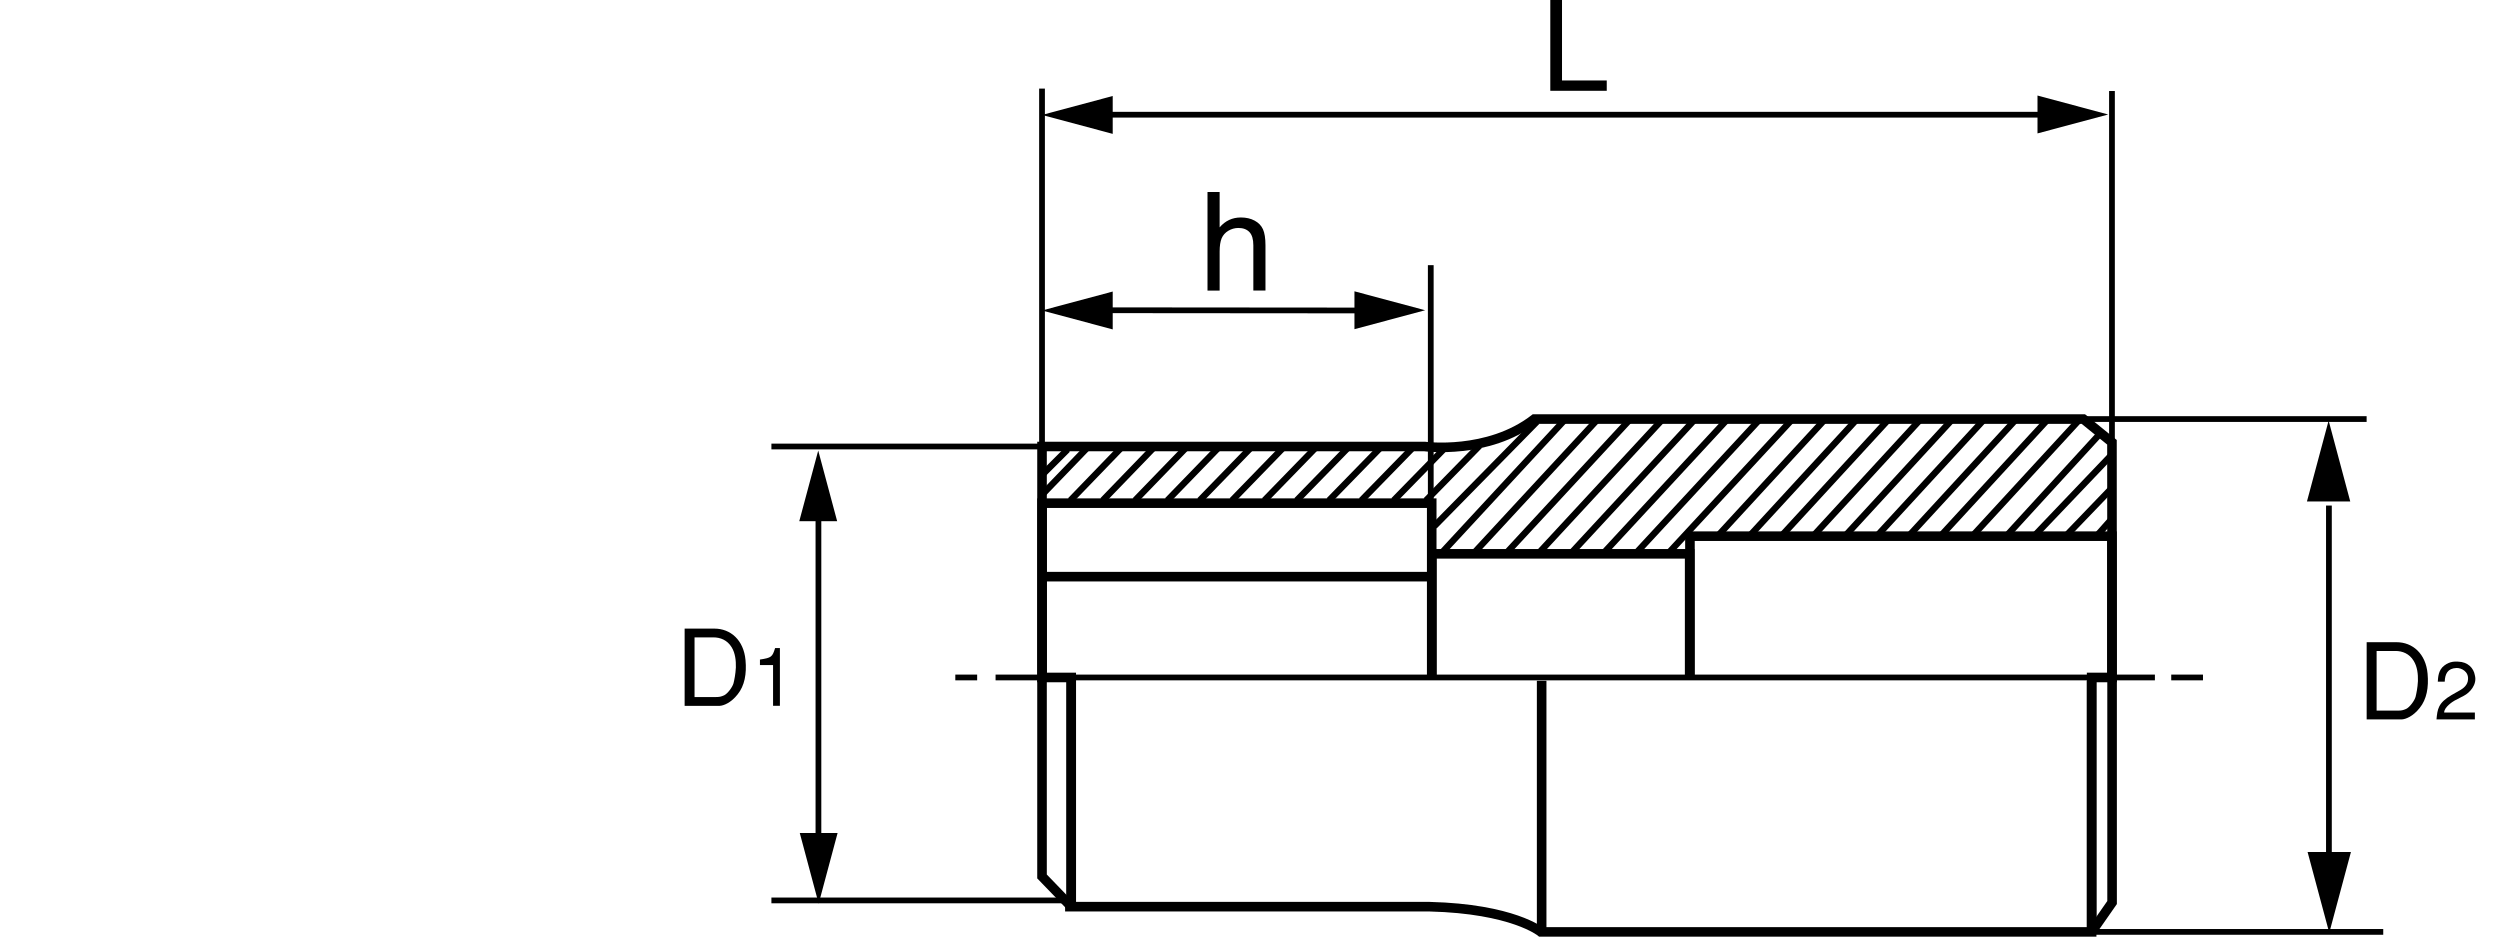 <?xml version="1.0" encoding="utf-8"?>
<!-- Generator: Adobe Illustrator 18.1.1, SVG Export Plug-In . SVG Version: 6.00 Build 0)  -->
<!DOCTYPE svg PUBLIC "-//W3C//DTD SVG 1.1//EN" "http://www.w3.org/Graphics/SVG/1.1/DTD/svg11.dtd">
<svg version="1.1" id="レイヤー_1" xmlns="http://www.w3.org/2000/svg" xmlns:xlink="http://www.w3.org/1999/xlink" x="0px"
	 y="0px" viewBox="0 0 130.42 48.865" enable-background="new 0 0 130.42 48.865" xml:space="preserve">
<g>
	<g>
		<line fill="none" stroke="#000000" stroke-width="0.3" x1="113.269" y1="35.342" x2="114.925" y2="35.342"/>
		<line fill="none" stroke="#000000" stroke-width="0.3" x1="51.937" y1="35.342" x2="112.417" y2="35.342"/>
		<line fill="none" stroke="#000000" stroke-width="0.3" x1="49.837" y1="35.342" x2="50.976" y2="35.342"/>
	</g>
	<line fill="none" stroke="#000000" stroke-width="0.5" x1="55.884" y1="35.355" x2="55.884" y2="47.301"/>
	<line fill="none" stroke="#000000" stroke-width="0.5" x1="80.425" y1="35.516" x2="80.425" y2="48.658"/>
	<line fill="none" stroke="#000000" stroke-width="0.5" x1="109.116" y1="35.514" x2="109.116" y2="48.615"/>
	<path fill="none" stroke="#000000" stroke-width="0.5" d="M55.884,47.301L55.884,47.301V35.342H54.36V23.293h19.957
		c0,0,3.305,0.441,5.729-1.432c3.592,0,3.018,0,28.637,0l1.494,1.211l0.006,12.27h-1.066v13.273H80.382c0,0-1.465-1.207-5.803-1.315
		H55.564"/>
	<polyline fill="none" stroke="#000000" stroke-width="0.3" points="40.243,23.293 54.36,23.293 54.36,4.622 	"/>
	<line fill="none" stroke="#000000" stroke-width="0.3" x1="40.243" y1="46.973" x2="55.884" y2="46.973"/>
	<g>
		<line fill="none" stroke="#000000" stroke-width="0.3" x1="42.696" y1="26.517" x2="42.696" y2="44.129"/>
		<polygon points="41.722,43.455 42.708,47.142 43.696,43.455 		"/>
		<polygon points="43.673,27.191 42.685,23.504 41.696,27.191 		"/>
	</g>
	<g>
		<path d="M35.716,36.821v-4.028h1.551c0.852,0,1.531,0.604,1.625,1.642c0.066,0.724-0.049,1.337-0.408,1.784
			c-0.348,0.447-0.734,0.592-0.934,0.603H35.716z M36.233,33.252v3.111h1.129c0.154,0,0.254-0.017,0.414-0.089
			c0.176-0.083,0.436-0.425,0.49-0.63c0.039-0.154,0.105-0.47,0.123-0.823c0.01-0.359-0.033-0.751-0.221-1.056
			c-0.227-0.375-0.592-0.514-0.951-0.514H36.233z"/>
		<path d="M40.329,36.821v-2.125h-0.684v-0.289c0.607-0.093,0.646-0.136,0.791-0.599h0.25v3.013H40.329z"/>
	</g>
	<polyline fill="none" stroke="#000000" stroke-width="0.5" points="74.696,35.33 74.696,28.892 88.146,28.892 88.146,35.33 	"/>
	<polyline fill="none" stroke="#000000" stroke-width="0.5" points="88.161,35.33 88.161,27.971 110.175,27.971 110.175,35.33 	"/>
	<polyline fill="none" stroke="#000000" stroke-width="0.5" points="54.364,35.371 54.364,26.249 74.69,26.249 74.69,35.33 	"/>
	<line fill="none" stroke="#000000" stroke-width="0.3" x1="110.177" y1="4.748" x2="110.177" y2="23.072"/>
	<line fill="none" stroke="#000000" stroke-width="0.3" x1="108.683" y1="21.861" x2="123.462" y2="21.861"/>
	<line fill="none" stroke="#000000" stroke-width="0.3" x1="109.116" y1="48.615" x2="124.329" y2="48.615"/>
	<g>
		<line fill="none" stroke="#000000" stroke-width="0.3" x1="121.495" y1="26.374" x2="121.495" y2="44.898"/>
		<polygon points="120.382,44.447 121.513,48.664 122.644,44.447 		"/>
		<polygon points="122.608,26.16 121.48,21.941 120.349,26.16 		"/>
	</g>
	<g>
		<path d="M123.464,37.529v-4.027h1.553c0.852,0,1.531,0.603,1.625,1.641c0.066,0.725-0.049,1.338-0.408,1.785
			c-0.35,0.447-0.736,0.591-0.934,0.602H123.464z M123.983,33.961v3.11h1.127c0.156,0,0.256-0.017,0.416-0.089
			c0.176-0.082,0.436-0.426,0.49-0.629c0.039-0.155,0.105-0.471,0.123-0.824c0.01-0.359-0.033-0.751-0.223-1.055
			c-0.227-0.376-0.59-0.514-0.949-0.514H123.983z"/>
		<path d="M128.042,36.553c-0.064,0.033-0.541,0.336-0.535,0.62h1.602v0.357h-2.002c0.051-0.526,0.076-0.858,0.787-1.271
			l0.449-0.255c0.174-0.098,0.396-0.276,0.408-0.557c0.039-0.421-0.354-0.607-0.6-0.6c-0.463,0.018-0.6,0.311-0.615,0.715h-0.361
			c0.016-0.213,0.016-0.604,0.344-0.846c0.297-0.226,0.57-0.205,0.715-0.2c0.51,0.013,0.811,0.335,0.875,0.714
			c0.131,0.488-0.277,0.914-0.574,1.066L128.042,36.553z"/>
	</g>
	<g>
		<line fill="none" stroke="#000000" stroke-width="0.3" x1="57.374" y1="5.984" x2="106.966" y2="5.984"/>
		<polygon points="106.292,6.96 109.98,5.973 106.292,4.984 		"/>
		<polygon points="58.048,5.008 54.36,5.996 58.048,6.984 		"/>
	</g>
	<line fill="none" stroke="#000000" stroke-width="0.34" x1="55.692" y1="23.448" x2="54.337" y2="24.803"/>
	<line fill="none" stroke="#000000" stroke-width="0.34" x1="56.79" y1="23.287" x2="54.337" y2="25.836"/>
	<g>
		<line fill="none" stroke="#000000" stroke-width="0.34" x1="58.468" y1="23.384" x2="55.837" y2="26.11"/>
		<line fill="none" stroke="#000000" stroke-width="0.34" x1="60.169" y1="23.372" x2="57.524" y2="26.11"/>
		<line fill="none" stroke="#000000" stroke-width="0.34" x1="61.87" y1="23.36" x2="59.21" y2="26.11"/>
		<line fill="none" stroke="#000000" stroke-width="0.34" x1="63.571" y1="23.349" x2="60.897" y2="26.11"/>
		<line fill="none" stroke="#000000" stroke-width="0.34" x1="65.273" y1="23.337" x2="62.583" y2="26.11"/>
		<line fill="none" stroke="#000000" stroke-width="0.34" x1="66.974" y1="23.325" x2="64.27" y2="26.11"/>
		<line fill="none" stroke="#000000" stroke-width="0.34" x1="68.675" y1="23.313" x2="65.957" y2="26.11"/>
		<line fill="none" stroke="#000000" stroke-width="0.34" x1="70.376" y1="23.302" x2="67.643" y2="26.11"/>
		<line fill="none" stroke="#000000" stroke-width="0.34" x1="72.077" y1="23.29" x2="69.33" y2="26.11"/>
		<line fill="none" stroke="#000000" stroke-width="0.34" x1="73.778" y1="23.278" x2="71.016" y2="26.11"/>
		<line fill="none" stroke="#000000" stroke-width="0.34" x1="75.48" y1="23.267" x2="72.703" y2="26.11"/>
		<line fill="none" stroke="#000000" stroke-width="0.34" x1="77.181" y1="23.255" x2="74.39" y2="26.11"/>
	</g>
	<line fill="none" stroke="#000000" stroke-width="0.34" x1="74.825" y1="27.449" x2="80.181" y2="21.996"/>
	<g>
		<line fill="none" stroke="#000000" stroke-width="0.34" x1="75.245" y1="28.805" x2="81.632" y2="21.9"/>
		<line fill="none" stroke="#000000" stroke-width="0.34" x1="76.937" y1="28.805" x2="83.324" y2="21.9"/>
		<line fill="none" stroke="#000000" stroke-width="0.34" x1="78.628" y1="28.805" x2="85.015" y2="21.9"/>
		<line fill="none" stroke="#000000" stroke-width="0.34" x1="80.319" y1="28.805" x2="86.707" y2="21.9"/>
		<line fill="none" stroke="#000000" stroke-width="0.34" x1="82.011" y1="28.805" x2="88.399" y2="21.9"/>
		<line fill="none" stroke="#000000" stroke-width="0.34" x1="83.702" y1="28.805" x2="90.09" y2="21.9"/>
		<line fill="none" stroke="#000000" stroke-width="0.34" x1="85.394" y1="28.805" x2="91.782" y2="21.9"/>
		<line fill="none" stroke="#000000" stroke-width="0.34" x1="87.085" y1="28.805" x2="93.474" y2="21.9"/>
	</g>
	<g>
		<line fill="none" stroke="#000000" stroke-width="0.34" x1="95.183" y1="21.9" x2="89.634" y2="27.934"/>
		<line fill="none" stroke="#000000" stroke-width="0.34" x1="96.844" y1="21.9" x2="91.295" y2="27.934"/>
		<line fill="none" stroke="#000000" stroke-width="0.34" x1="98.505" y1="21.9" x2="92.957" y2="27.934"/>
		<line fill="none" stroke="#000000" stroke-width="0.34" x1="100.167" y1="21.9" x2="94.618" y2="27.934"/>
		<line fill="none" stroke="#000000" stroke-width="0.34" x1="101.828" y1="21.9" x2="96.279" y2="27.934"/>
		<line fill="none" stroke="#000000" stroke-width="0.34" x1="103.49" y1="21.9" x2="97.941" y2="27.934"/>
		<line fill="none" stroke="#000000" stroke-width="0.34" x1="105.151" y1="21.9" x2="99.602" y2="27.934"/>
		<line fill="none" stroke="#000000" stroke-width="0.34" x1="106.812" y1="21.9" x2="101.263" y2="27.934"/>
		<line fill="none" stroke="#000000" stroke-width="0.34" x1="108.474" y1="21.9" x2="102.925" y2="27.934"/>
	</g>
	<line fill="none" stroke="#000000" stroke-width="0.34" x1="104.667" y1="27.965" x2="109.538" y2="22.642"/>
	<line fill="none" stroke="#000000" stroke-width="0.34" x1="110.118" y1="23.771" x2="106.118" y2="27.965"/>
	<line fill="none" stroke="#000000" stroke-width="0.34" x1="110.183" y1="25.449" x2="107.765" y2="27.965"/>
	<line fill="none" stroke="#000000" stroke-width="0.34" x1="110.118" y1="27.127" x2="109.345" y2="27.998"/>
	<path d="M81.487,0v4.199h2.334v0.539h-2.945V0H81.487z"/>
	<polyline fill="none" stroke="#000000" stroke-width="0.5" points="54.36,35.342 54.36,45.723 55.884,47.301 	"/>
	<polyline fill="none" stroke="#000000" stroke-width="0.5" points="110.183,35.342 110.183,47.084 109.116,48.615 	"/>
	<line fill="none" stroke="#000000" stroke-width="0.5" x1="54.364" y1="30.083" x2="74.69" y2="30.083"/>
	<line fill="none" stroke="#000000" stroke-width="0.3" x1="74.64" y1="13.833" x2="74.64" y2="26.739"/>
	<g>
		<line fill="none" stroke="#000000" stroke-width="0.3" x1="57.374" y1="16.185" x2="71.333" y2="16.197"/>
		<polygon points="70.659,17.173 74.347,16.185 70.659,15.197 		"/>
		<polygon points="58.048,15.209 54.36,16.197 58.048,17.185 		"/>
	</g>
	<g>
		<path d="M62.993,15.158v-5.141h0.633v1.844c0.293-0.344,0.662-0.516,1.109-0.516c0.275,0,0.514,0.055,0.715,0.164
			c0.203,0.108,0.348,0.258,0.436,0.45c0.086,0.192,0.131,0.471,0.131,0.835v2.363h-0.633v-2.361c0-0.314-0.068-0.545-0.203-0.688
			c-0.137-0.144-0.328-0.216-0.576-0.216c-0.186,0-0.361,0.049-0.525,0.146c-0.162,0.097-0.279,0.229-0.35,0.395
			c-0.068,0.166-0.104,0.395-0.104,0.688v2.038H62.993z"/>
	</g>
</g>
</svg>
